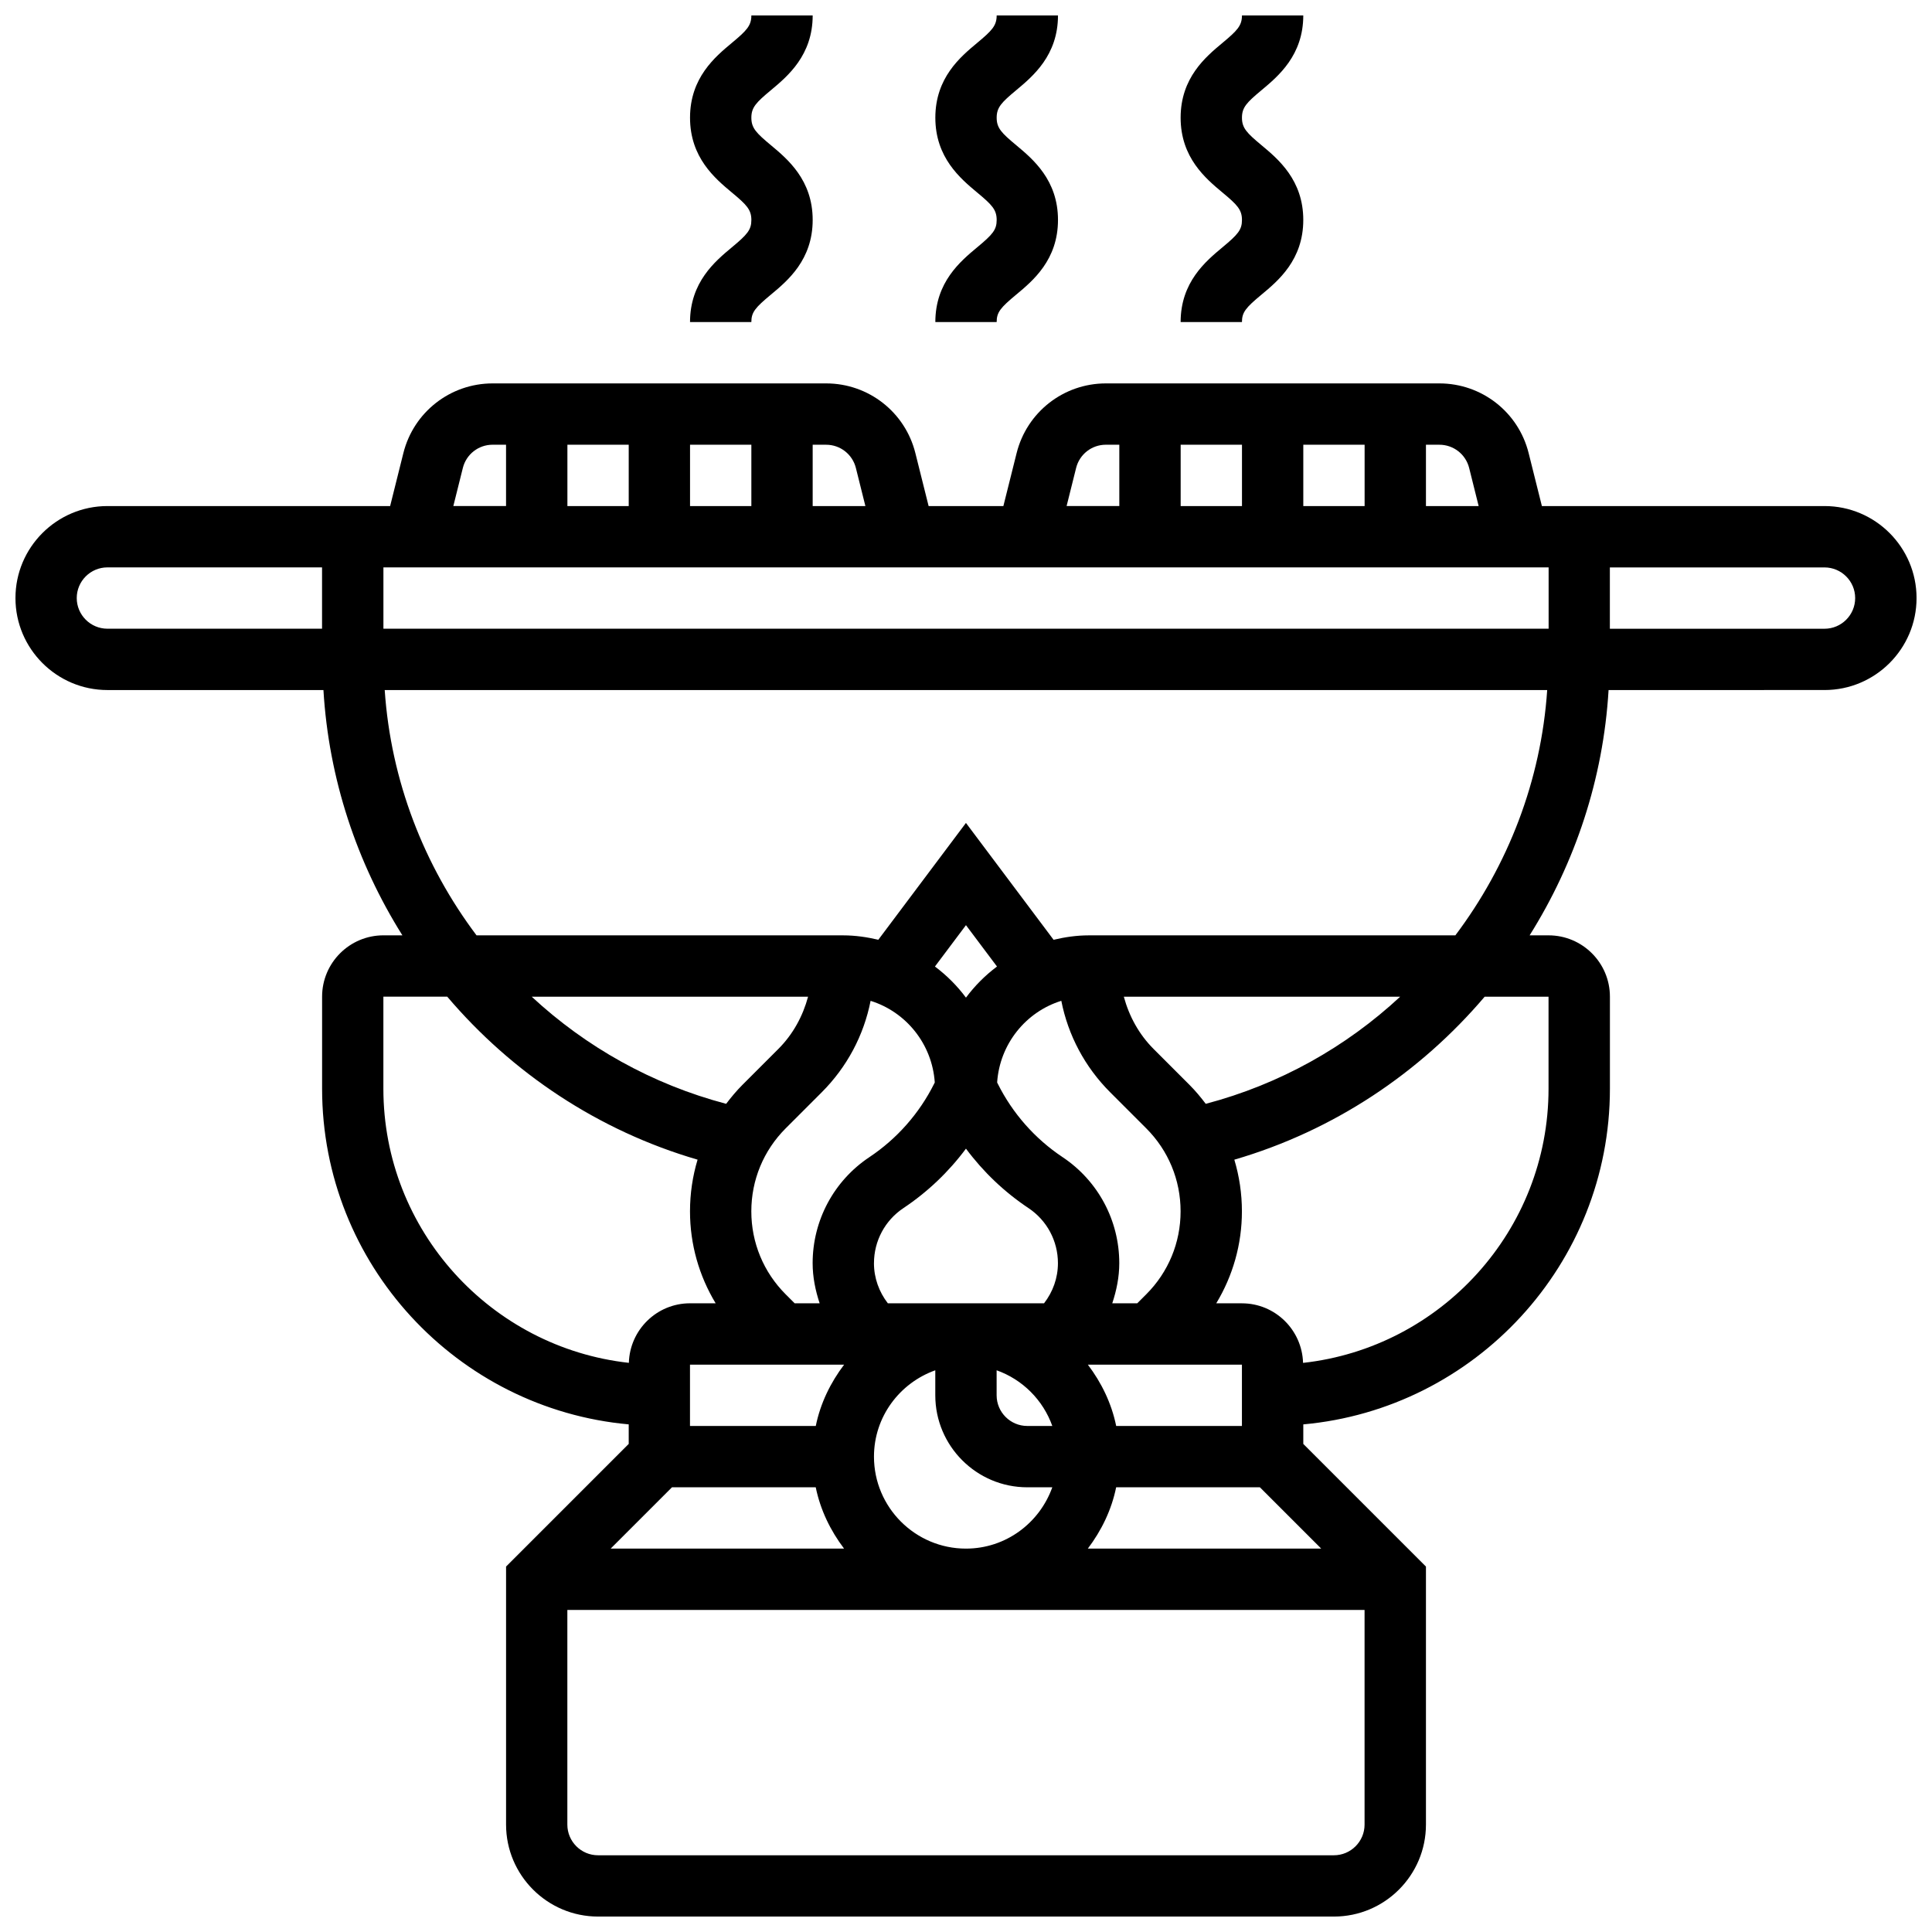 <?xml version="1.0" encoding="UTF-8"?>
<!-- Uploaded to: ICON Repo, www.iconrepo.com, Generator: ICON Repo Mixer Tools -->
<svg width="800px" height="800px" version="1.1" viewBox="144 144 512 512" xmlns="http://www.w3.org/2000/svg">
 <defs>
  <clipPath id="d">
   <path d="m148.09 245h503.81v406.9h-503.81z"/>
  </clipPath>
  <clipPath id="c">
   <path d="m456 148.09h34v81.906h-34z"/>
  </clipPath>
  <clipPath id="b">
   <path d="m391 148.09h34v81.906h-34z"/>
  </clipPath>
  <clipPath id="a">
   <path d="m326 148.09h34v81.906h-34z"/>
  </clipPath>
 </defs>
 <g>
  <g clip-path="url(#d)">
   <path d="m627.53 278.11h-74.914l-3.512-14.043c-2.715-10.863-12.441-18.461-23.656-18.461h-88.375c-11.207 0-20.934 7.598-23.656 18.461l-3.512 14.043h-19.812l-3.512-14.043c-2.711-10.863-12.438-18.461-23.648-18.461h-88.379c-11.207 0-20.934 7.598-23.656 18.461l-3.508 14.043h-74.914c-13.441 0-24.379 10.938-24.379 24.379 0 13.441 10.938 24.379 24.379 24.379h57.238c1.406 23.539 8.84 45.766 20.926 65.008l-5.031-0.004c-8.965 0-16.25 7.289-16.25 16.25v24.379c0 46.547 35.77 84.852 81.258 88.973v5.176l-32.504 32.504v68.375c0 13.441 10.938 24.379 24.379 24.379h195.02c13.441 0 24.379-10.938 24.379-24.379v-68.371l-32.504-32.504v-5.176c45.488-4.121 81.258-42.43 81.258-88.973v-24.379c0-8.965-7.289-16.25-16.25-16.25h-5.031c12.074-19.234 19.52-41.465 20.926-65.008l57.238-0.004c13.441 0 24.379-10.938 24.379-24.379-0.004-13.438-10.941-24.375-24.379-24.375zm-381.92 32.504v-16.25h308.79v16.25zm81.258-32.504v-16.25h16.25v16.25zm-16.25 0h-16.25v-16.25h16.25zm178.77 0v-16.25h16.25v16.25zm-16.25 0h-16.25v-16.25h16.25zm60.203-10.094 2.519 10.094h-13.969v-16.25h3.559c3.738-0.004 6.981 2.531 7.891 6.156zm-104.16 0c0.902-3.625 4.144-6.16 7.883-6.16h3.566v16.25h-13.969zm-58.363 0 2.519 10.094h-13.969v-16.25h3.559c3.738-0.004 6.981 2.531 7.891 6.156zm-104.16 0c0.902-3.625 4.144-6.16 7.883-6.16h3.566v16.25h-13.969zm-102.32 34.473c0-4.477 3.648-8.125 8.125-8.125h56.883v16.25h-56.879c-4.477 0-8.129-3.648-8.129-8.125zm81.262 130.02v-24.379h16.926c17.152 20.184 39.996 35.512 66.34 43.191-1.316 4.387-2.008 8.984-2.008 13.691 0 8.734 2.398 17.09 6.801 24.379l-6.801-0.004c-8.801 0-15.953 7.035-16.203 15.781-36.531-4.039-65.055-35.07-65.055-72.66zm232.29 105.64 16.25 16.25h-61.855c3.59-4.746 6.281-10.215 7.508-16.25zm-117.71 0c1.234 6.039 3.918 11.508 7.508 16.25h-61.855l16.25-16.25zm7.519-32.504c-3.59 4.746-6.281 10.215-7.508 16.25h-33.336v-16.25zm7.914-26.891c0-5.883 2.918-11.344 7.816-14.602 6.394-4.266 12.004-9.613 16.562-15.75 4.566 6.144 10.164 11.488 16.562 15.75 4.898 3.258 7.812 8.719 7.812 14.602 0 3.918-1.332 7.59-3.68 10.637h-41.395c-2.348-3.047-3.68-6.727-3.68-10.637zm32.504 28.387c6.883 2.453 12.301 7.875 14.758 14.758l-6.633-0.004c-4.477 0-8.125-3.648-8.125-8.125zm-32.504 22.883c0-10.578 6.816-19.52 16.25-22.883v6.629c0 13.441 10.938 24.379 24.379 24.379h6.629c-3.363 9.434-12.301 16.25-22.883 16.25-13.438 0-24.375-10.938-24.375-24.375zm97.512-8.129h-33.324c-1.234-6.039-3.918-11.508-7.508-16.25h40.832zm-13.871-90.367-9.523-9.523c-3.902-3.902-6.5-8.688-7.906-13.871h73.238c-14.324 13.309-31.887 23.223-51.527 28.391-1.316-1.738-2.715-3.43-4.281-4.996zm-21.016 1.965 9.523 9.523c5.875 5.875 9.109 13.695 9.109 22 0 8.305-3.234 16.121-9.109 21.996l-2.379 2.379h-6.621c1.129-3.402 1.859-6.945 1.859-10.637 0-11.328-5.625-21.844-15.059-28.125-7.289-4.859-13.211-11.57-17.137-19.422l-0.172-0.348c0.691-10.191 7.598-18.707 17.008-21.633 1.797 9.137 6.242 17.539 12.977 24.266zm-38.246-25.109c-2.332-3.137-5.094-5.898-8.223-8.246l8.223-10.961 8.223 10.961c-3.129 2.348-5.891 5.109-8.223 8.246zm-25.273 0.848c9.41 2.934 16.316 11.441 17.008 21.633l-0.18 0.359c-3.918 7.84-9.848 14.562-17.137 19.422-9.426 6.269-15.051 16.781-15.051 28.109 0 3.688 0.73 7.238 1.859 10.637h-6.621l-2.383-2.383c-5.871-5.871-9.105-13.688-9.105-21.992 0-8.305 3.234-16.121 9.109-21.996l9.523-9.523c6.734-6.731 11.18-15.133 12.977-24.266zm-24.469 12.773-9.523 9.523c-1.566 1.566-2.965 3.258-4.289 4.996-19.641-5.176-37.199-15.09-51.527-28.391h73.238c-1.395 5.184-3.996 9.969-7.898 13.871zm147.25 213.66h-195.02c-4.477 0-8.125-3.648-8.125-8.125v-56.883h211.27v56.883c0 4.477-3.648 8.125-8.125 8.125zm56.879-227.53v24.379c0 37.59-28.523 68.625-65.055 72.664-0.254-8.746-7.402-15.785-16.203-15.785h-6.801c4.402-7.289 6.801-15.641 6.801-24.375 0-4.703-0.691-9.305-2.008-13.691 26.344-7.68 49.188-23.012 66.34-43.191zm-24.695-16.254h-97.191c-3.203 0-6.289 0.465-9.281 1.172l-23.223-30.969-23.223 30.961c-2.992-0.699-6.082-1.164-9.281-1.164h-97.195c-13.945-18.535-22.703-40.98-24.336-65.008h308.07c-1.625 24.031-10.387 46.473-24.34 65.008zm97.832-81.258h-56.883v-16.25h56.883c4.477 0 8.125 3.648 8.125 8.125 0 4.477-3.648 8.125-8.125 8.125z"/>
  </g>
  <g clip-path="url(#c)">
   <path d="m467.93 209.57c-4.394 3.664-11.051 9.207-11.051 19.777h16.25c0-2.609 1.039-3.828 5.199-7.281 4.41-3.664 11.055-9.203 11.055-19.777 0-10.578-6.648-16.121-11.051-19.793-3.934-3.277-5.199-4.566-5.199-7.305 0-2.738 1.27-4.031 5.199-7.305 4.406-3.676 11.051-9.219 11.051-19.797h-16.25c0 2.738-1.27 4.031-5.199 7.305-4.406 3.672-11.055 9.215-11.055 19.797 0 10.578 6.648 16.121 11.043 19.793 3.941 3.273 5.211 4.566 5.211 7.305 0 2.609-1.039 3.828-5.203 7.281z"/>
  </g>
  <g clip-path="url(#b)">
   <path d="m402.93 209.57c-4.398 3.664-11.055 9.207-11.055 19.777h16.25c0-2.609 1.039-3.828 5.199-7.281 4.41-3.664 11.055-9.203 11.055-19.777 0-10.578-6.648-16.121-11.051-19.793-3.934-3.277-5.199-4.566-5.199-7.305 0-2.738 1.27-4.031 5.199-7.305 4.406-3.676 11.051-9.219 11.051-19.797h-16.25c0 2.738-1.27 4.031-5.199 7.305-4.406 3.672-11.055 9.215-11.055 19.797 0 10.578 6.648 16.121 11.043 19.793 3.941 3.273 5.211 4.566 5.211 7.305 0 2.609-1.039 3.828-5.199 7.281z"/>
  </g>
  <g clip-path="url(#a)">
   <path d="m337.92 209.57c-4.398 3.664-11.055 9.207-11.055 19.777h16.25c0-2.609 1.039-3.828 5.199-7.281 4.41-3.664 11.055-9.203 11.055-19.777 0-10.578-6.648-16.121-11.051-19.793-3.934-3.277-5.199-4.566-5.199-7.305 0-2.738 1.27-4.031 5.199-7.305 4.406-3.676 11.051-9.219 11.051-19.797h-16.25c0 2.738-1.27 4.031-5.199 7.305-4.406 3.672-11.055 9.215-11.055 19.797 0 10.578 6.648 16.121 11.043 19.793 3.941 3.273 5.211 4.566 5.211 7.305 0 2.609-1.039 3.828-5.199 7.281z"/>
  </g>
 </g>
</svg>